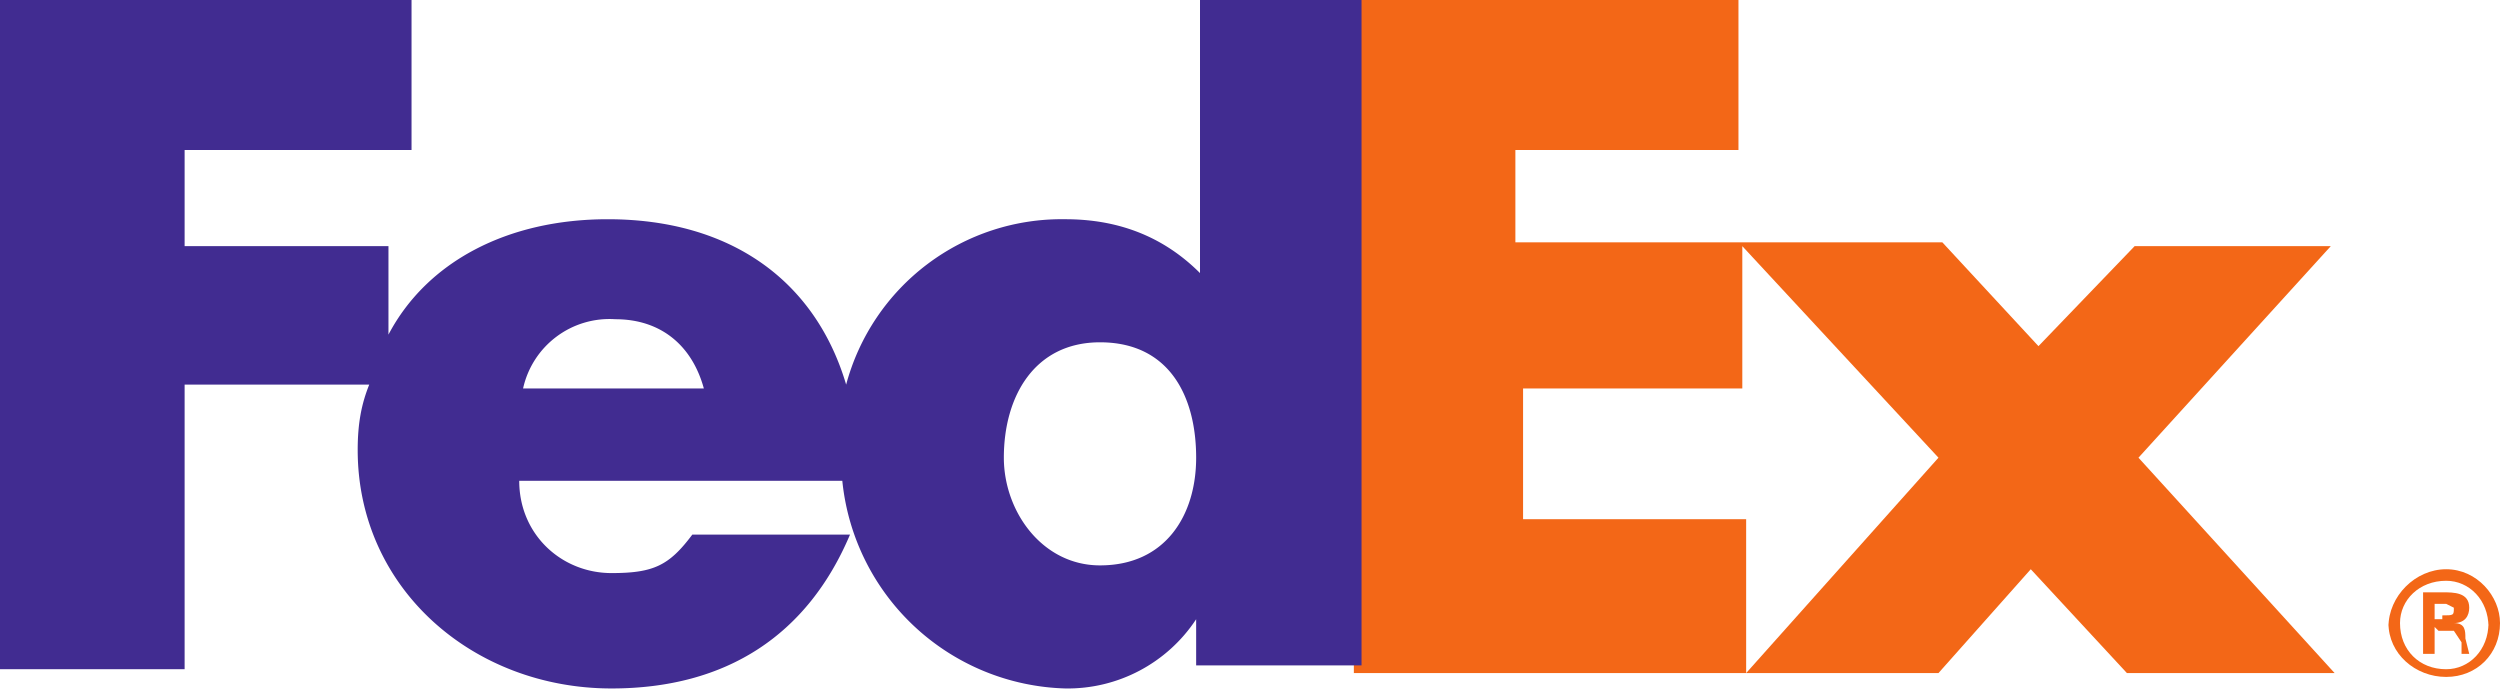 <svg width="65" height="18" fill="none" xmlns="http://www.w3.org/2000/svg"><path fill-rule="evenodd" clip-rule="evenodd" d="M35.2 0v17.5h15.2l2.4-2.7 2.5 2.7h5.4l-5.1-5.6 5-5.5h-5.1L53 9l-2.5-2.7H39.4V3.9h5.8V0h-10Zm4.4 10.1h5.7V6.4l5.1 5.5-5 5.6v-4h-5.8v-3.4Z" fill="#F36717"/><path fill-rule="evenodd" clip-rule="evenodd" d="M28.6 14.7c-1.5 0-2.5-1.4-2.5-2.8 0-1.6.8-3 2.5-3 1.8 0 2.5 1.4 2.5 3 0 1.5-.8 2.8-2.5 2.8Zm-15-4.6A2.3 2.3 0 0 1 16 8.3c1.2 0 2 .7 2.3 1.8h-4.6ZM31.2.1v7c-1-1-2.2-1.4-3.5-1.4A5.8 5.8 0 0 0 22 10c-.8-2.7-3-4.3-6.2-4.3-2.6 0-4.7 1.1-5.7 3V6.4H4.8V3.9h5.9V0H0v17.4h4.8V10h4.8c-.2.5-.3 1-.3 1.7 0 3.6 3 6.2 6.6 6.2 3 0 5.1-1.4 6.2-4H18c-.6.8-1 1-2.1 1-1.3 0-2.4-1-2.4-2.4h8.4a6 6 0 0 0 5.8 5.4 4 4 0 0 0 3.4-1.8v1.2h4.3V0h-4.2Z" fill="#412C91"/><path fill-rule="evenodd" clip-rule="evenodd" d="M63.5 16c.3 0 .3 0 .3-.2l-.2-.1h-.3v.4h.2Zm-.2.3v.7H63v-1.6h.5c.3 0 .7 0 .7.4 0 .2-.1.4-.4.4.3 0 .3.2.3.4l.1.4H64v-.3l-.2-.3h-.4Zm1.4 0c0-.7-.5-1.2-1.1-1.2-.7 0-1.2.5-1.2 1.1 0 .7.5 1.2 1.2 1.2.6 0 1.1-.5 1.1-1.2Zm-2.6 0c0-.8.7-1.5 1.5-1.5s1.4.7 1.4 1.4c0 .8-.6 1.4-1.4 1.4-.8 0-1.5-.6-1.5-1.4Z" fill="#F36717"/></svg>